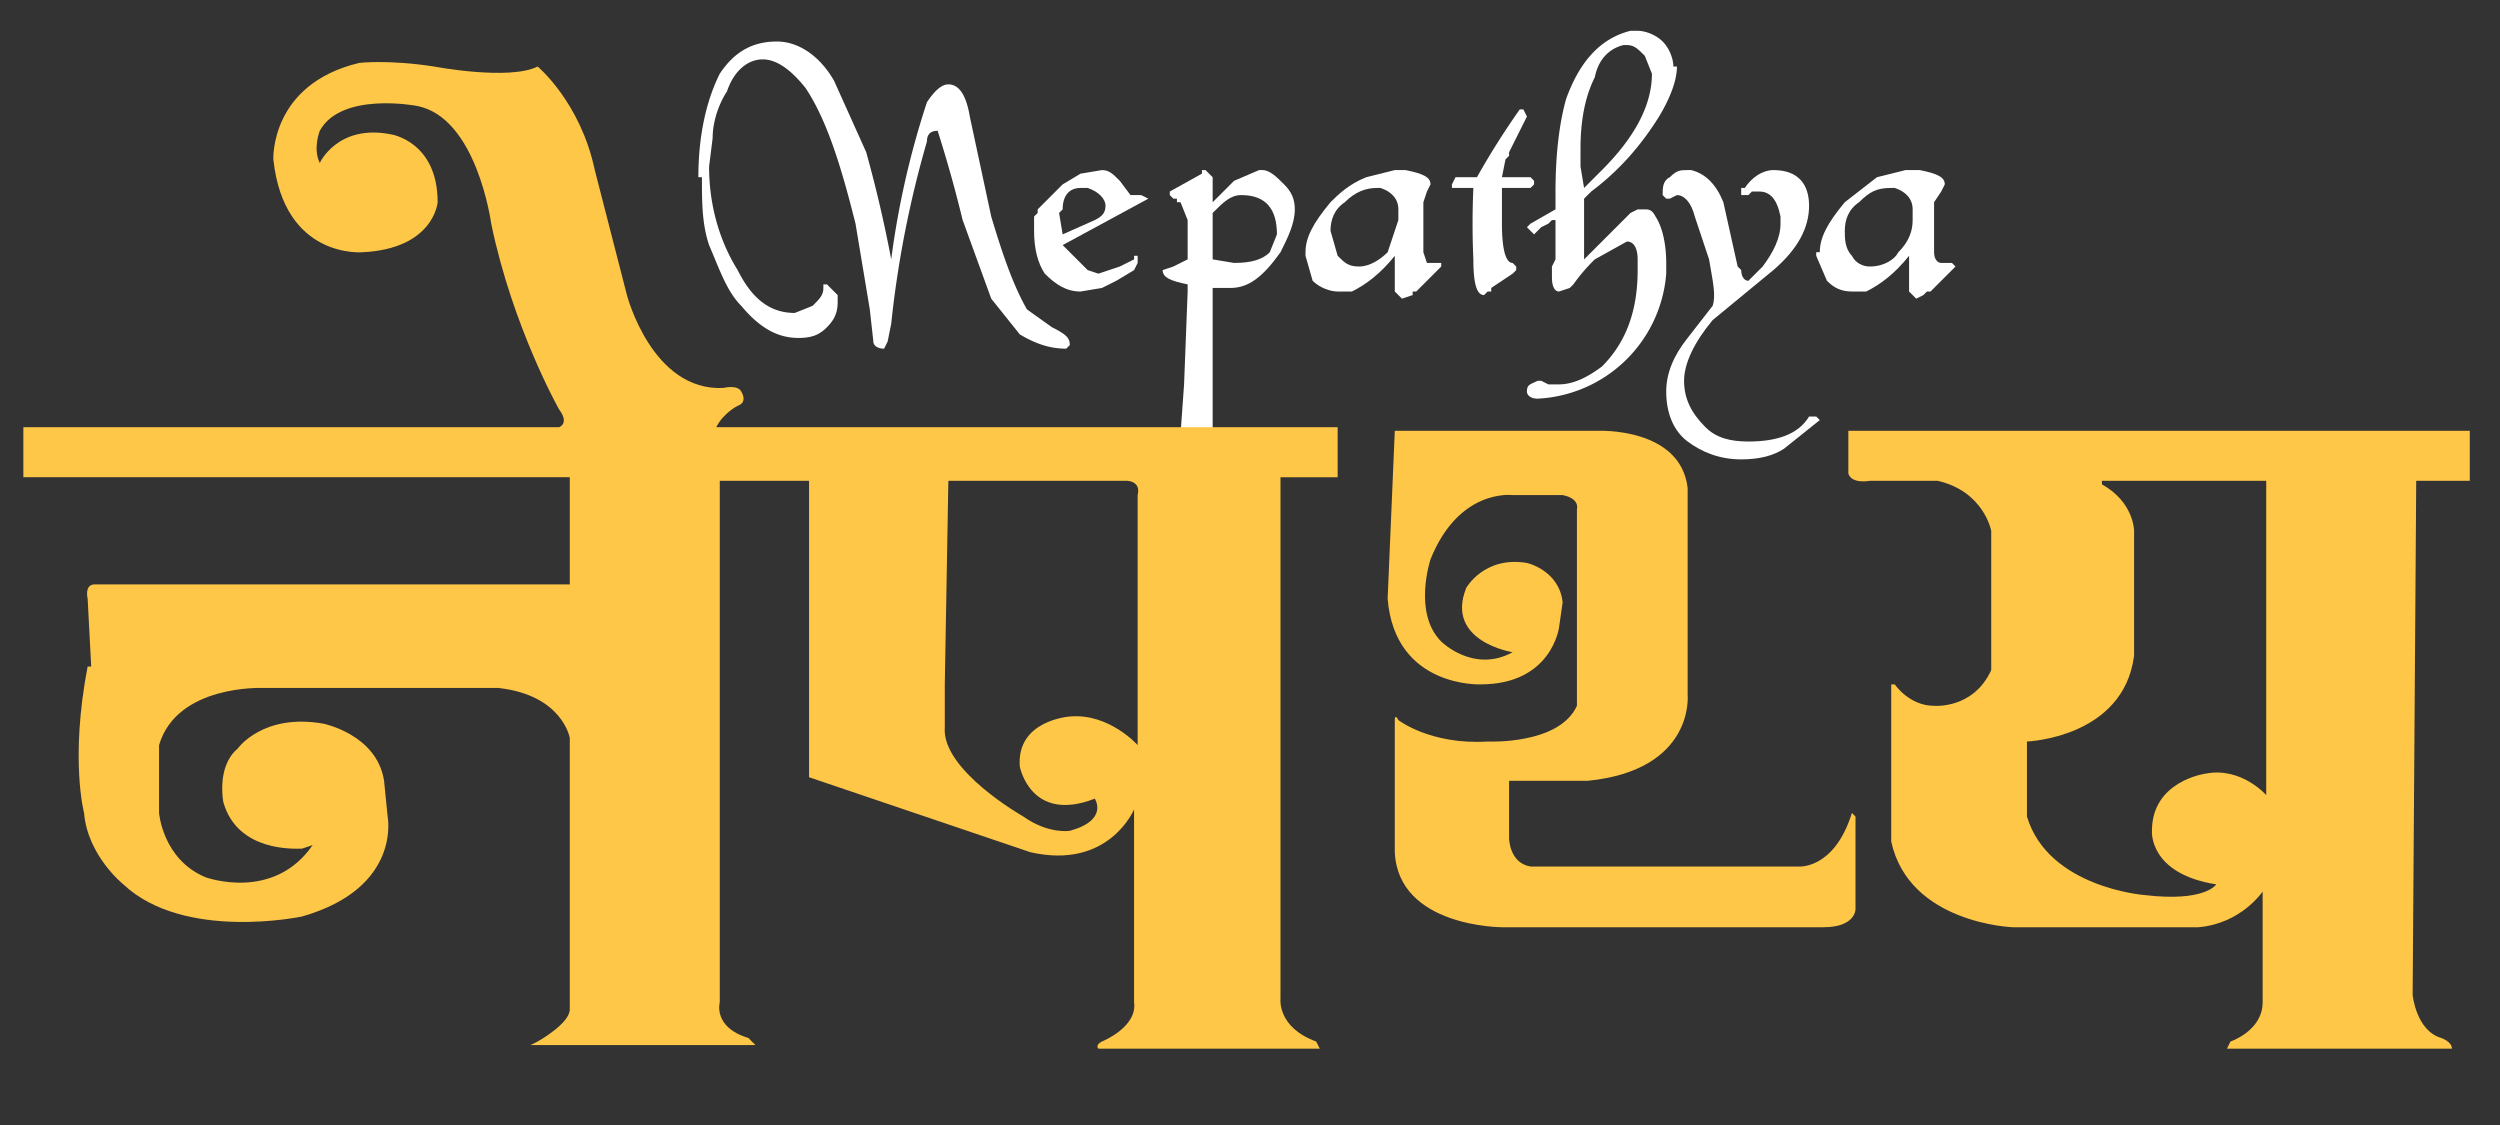 <?xml version="1.0" encoding="UTF-8" standalone="no"?>
<svg
   viewBox="0 0 700 315"
   xml:space="preserve"
   version="1.1"
   id="svg28"
   sodipodi:docname="nepathya.svg"
   width="700"
   height="315"
   inkscape:version="1.2.1 (9c6d41e410, 2022-07-14)"
   xmlns:inkscape="http://www.inkscape.org/namespaces/inkscape"
   xmlns:sodipodi="http://sodipodi.sourceforge.net/DTD/sodipodi-0.dtd"
   xmlns="http://www.w3.org/2000/svg"
   xmlns:svg="http://www.w3.org/2000/svg"><rect x="0" y="0" width="700" height="315" fill="#333333" stroke="none"/><defs
     id="defs32" /><sodipodi:namedview
     id="namedview30"
     pagecolor="#ffffff"
     bordercolor="#666666"
     borderopacity="1.0"
     inkscape:showpageshadow="2"
     inkscape:pageopacity="0.0"
     inkscape:pagecheckerboard="0"
     inkscape:deskcolor="#d1d1d1"
     showgrid="false"
     inkscape:zoom="1.0992976"
     inkscape:cx="414.81032"
     inkscape:cy="91.422012"
     inkscape:window-width="1920"
     inkscape:window-height="1011"
     inkscape:window-x="0"
     inkscape:window-y="0"
     inkscape:window-maximized="1"
     inkscape:current-layer="g26" /><style
     id="style2">.a{fill:#fff}.b{fill:#fec747}</style><g
     id="g26"><path
       class="a"
       d="m 316.542,54.625 h 3 l 2,1 -24,13 7,7 3,1 6,-2 2,-1 2,-1 v -1 h 1 v 2 l -1,2 -5,3 -4,2 -6,1 c -4,0 -7,-2 -10,-5 -2,-3 -3,-7 -3,-12 v -4 l 1,-1 v -1 l 7,-7 5,-3 6,-1 c 2,0 3,1 5,3 z m -14,-2 c -3,0 -5,2 -5,6 l -1,1 1,6 9,-4 c 2,-1 3,-2 3,-4 0,-2 -2,-4 -5,-5 z"
       id="path4"
       inkscape:export-filename="path4.svg"
       inkscape:export-xdpi="96"
       inkscape:export-ydpi="96" /><path
       class="a"
       d="m 339.542,80.625 v 40 l -1,1 -1,1 h -2 l -1,1 h -1 l -3,-2 1,-14 1,-26 v -2 c -5,-1 -7,-2 -7,-4 l 3,-1 2,-1 2,-1 v -11 l -2,-5 h -1 v -1 h -1 l -1,-1 v -1 l 9,-5 v -1 h 1 l 2,2 v 7 l 6,-6 7,-3 h 1 c 2,0 4,2 6,4 2,2 3,4 3,7 0,4 -2,8 -4,12 -5,7 -9,10 -14,10 z m 0,-8 6,1 c 5,0 8,-1 10,-3 l 2,-5 c 0,-7 -3,-11 -10,-11 -3,0 -5,2 -8,5 z"
       id="path6" /><path
       class="a"
       d="m 365.542,70.625 c 0,-4 2,-8 7,-14 2,-2 5,-5 10,-7 l 8,-2 h 3 c 5,1 7,2 7,4 l -1,2 -1,3 v 14 l 1,3 h 4 v 1 l -5,5 -2,2 h -1 v 1 l -3,1 -2,-2 v -10 c -4,5 -8,8 -12,10 h -4 c -2,0 -5,-1 -7,-3 l -2,-7 z m 26,-11 v -1 c 0,-3 -2,-5 -5,-6 h -1 c -3,0 -6,1 -9,4 -3,2 -4,5 -4,8 l 2,7 c 2,2 3,3 6,3 3,0 6,-2 8,-4 l 3,-9 z"
       id="path8" /><path
       class="a"
       d="m 469.542,18.625 c 0,4 -2,9 -5,14 -5,8 -11,15 -19,21 l -2,2 v 17 l 5,-5 1,-1 5,-5 2,-2 2,-1 h 2 c 1,0 2,0 3,2 2,3 3,8 3,13 v 3 a 38,38 0 0 1 -36,35 c -2,0 -3,-1 -3,-2 0,-2 1,-2 3,-3 h 1 l 2,1 h 3 c 4,0 8,-2 12,-5 7,-7 10,-16 10,-27 v -3 c 0,-3 -1,-5 -3,-5 l -9,5 a 50,50 0 0 0 -6,7 l -1,1 -3,1 c -1,0 -2,-1 -2,-4 v -3 l 1,-2 v -11 h -1 l -1,1 -2,1 -1,1 -1,1 -1,-1 -1,-1 1,-1 7,-4 v -5 c 0,-10 1,-19 3,-26 4,-11 10,-17 18,-19 h 2 c 2,0 5,1 7,3 2,2 3,5 3,7 z m -23,3 c -3,6 -4,13 -4,20 v 5 l 1,6 3,-3 1,-1 1,-1 c 9,-9 14,-18 14,-27 l -2,-5 c -2,-2 -3,-3 -5,-3 h -1 c -4,1 -7,4 -8,9 z"
       id="path10" /><path
       class="a"
       d="m 509.542,70.625 c 0,-4 2,-8 7,-14 l 9,-7 8,-2 h 4 c 5,1 7,2 7,4 l -1,2 -2,3 v 14 c 0,2 1,3 2,3 h 3 l 1,1 -5,5 -2,2 h -1 l -1,1 -2,1 -2,-2 v -10 c -4,5 -8,8 -12,10 h -4 c -3,0 -5,-1 -7,-3 l -3,-7 v -1 z m 26,-11 v -1 c 0,-3 -2,-5 -5,-6 h -1 c -4,0 -6,1 -9,4 -3,2 -4,5 -4,8 0,2 0,5 2,7 1,2 3,3 5,3 4,0 7,-2 8,-4 3,-3 4,-6 4,-9 z"
       id="path12" /><path
       class="a"
       d="m 195.542,49.625 c 0,-11 2,-21 6,-29 4,-6 9,-9 16,-9 6,0 12,4 16,11 l 9,20 a 365,365 0 0 1 7,30 239,239 0 0 1 10,-44 c 2,-3 4,-5 6,-5 3,0 5,3 6,9 l 6,28 c 3,10 6,19 10,26 l 7,5 c 4,2 5,3 5,5 l -1,1 c -4,0 -8,-1 -13,-4 l -8,-10 -8,-22 a 365,365 0 0 0 -7,-25 c -2,0 -3,1 -3,3 a 292,292 0 0 0 -10,51 l -1,5 -1,2 c -2,0 -3,-1 -3,-2 l -1,-9 -4,-24 c -4,-16 -8,-29 -14,-38 -4,-5 -8,-8 -12,-8 -4,0 -8,3 -10,9 -2,3 -4,8 -4,13 l -1,8 c 0,11 3,21 8,29 4,8 9,12 16,12 l 5,-2 c 2,-2 3,-3 3,-5 v -1 h 1 l 3,3 v 2 c 0,3 -1,5 -3,7 -2,2 -4,3 -8,3 -6,0 -11,-3 -16,-9 -4,-4 -6,-10 -9,-17 -2,-6 -2,-12 -2,-19 z"
       id="path14" /><path
       class="a"
       d="m 420.542,52.625 v 10 c 0,7 1,11 3,11 l 1,1 v 1 l -1,1 -6,4 v 1 h -1 l -1,1 c -2,0 -3,-3 -3,-10 a 226,226 0 0 1 0,-20 h -6 v -1 l 1,-2 h 6 a 220,220 0 0 1 12,-19 h 1 l 1,2 -3,6 -2,4 v 1 l -1,1 -1,5 h 8 l 1,1 v 1 l -1,1 z"
       id="path16" /><path
       class="a"
       d="m 473.542,47.625 c 4,1 7,4 9,9 l 4,18 1,1 c 0,2 1,3 2,3 l 4,-4 c 3,-4 5,-8 5,-12 v -2 c -1,-5 -3,-7 -6,-7 h -2 l -1,1 h -2 v -2 h 1 c 2,-3 5,-5 8,-5 7,0 10,4 10,10 0,6 -3,12 -10,18 l -17,14 c -5,6 -8,12 -8,17 0,5 2,9 6,13 3,3 7,4 12,4 8,0 14,-2 17,-7 h 2 l 1,1 -10,8 c -3,2 -7,3 -12,3 -6,0 -11,-2 -15,-5 -4,-3 -6,-8 -6,-14 0,-5 2,-10 6,-15 l 7,-9 c 1,-3 0,-7 -1,-13 l -4,-12 c -1,-4 -3,-6 -5,-6 l -2,1 h -1 l -1,-1 c 0,-2 0,-4 2,-5 2,-2 3,-2 5,-2 z"
       id="path18" /><path
       class="b"
       d="m 374.542,119.625 h -174 c 2,-4 6,-6 6,-6 3,-1 1,-4 1,-4 -1,-2 -5,-1 -5,-1 -20,1 -27,-26 -27,-26 l -9,-35 c -4,-19 -16,-29 -16,-29 -8,4 -29,0 -29,0 -13,-2 -21,-1 -21,-1 -25,6 -24,27 -24,27 3,28 25,26 25,26 20,-1 21,-14 21,-14 0,-17 -13,-19 -13,-19 -15,-3 -20,8 -20,8 -2,-4 0,-9 0,-9 6,-11 27,-7 27,-7 17,3 21,33 21,33 6,29 19,52 19,52 3,4 0,5 0,5 h -150 v 14 h 153 v 30 h -133 c -3,0 -2,4 -2,4 l 1,19 h -1 c -5,26 -1,41 -1,41 1,12 11,20 11,20 17,16 50,9 50,9 28,-8 24,-28 24,-28 l -1,-10 c -2,-13 -17,-16 -17,-16 -17,-3 -24,7 -24,7 -6,5 -4,15 -4,15 4,14 20,13 22,13 l 3,-1 c -11,16 -30,9 -30,9 -12,-5 -13,-18 -13,-18 v -19 c 5,-17 29,-16 29,-16 h 66 c 18,2 20,14 20,14 v 76 c 0,4 -9,9 -9,9 l -2,1 h 63 l -2,-2 c -10,-3 -8,-10 -8,-10 v -146 h 25 v 83 l 62,21 c 22,5 29,-12 29,-12 v 54 c 1,7 -9,11 -9,11 -2,1 -1,2 -1,2 h 62 l -1,-2 c -11,-4 -10,-12 -10,-12 v -146 h 16 z m -56,19 v 70 c 0,0 -8,-9 -19,-8 0,0 -15,1 -14,14 0,0 3,16 21,9 0,0 4,6 -7,9 0,0 -6,1 -13,-4 0,0 -23,-13 -22,-25 v -12 l 1,-57 h 50 c 0,0 4,0 3,4 z"
       id="path20" /><path
       class="b"
       d="m 390.542,120.625 h 57 c 0,0 23,-1 25,16 v 58 c 0,0 2,21 -28,24 h -22 v 16 c 0,0 0,7 6,8 h 75 c 0,0 10,1 15,-15 l 1,1 v 26 c 0,0 0,5 -9,5 h -90 c 0,0 -29,0 -30,-21 v -37 c 0,0 0,-2 1,0 0,0 9,7 25,6 0,0 20,1 25,-10 v -55 c 0,0 1,-3 -4,-4 h -14 c 0,0 -15,-2 -23,18 0,0 -5,15 3,23 0,0 9,9 20,3 0,0 -19,-3 -13,-18 0,0 5,-9 17,-7 0,0 9,2 10,11 l -1,7 c 0,0 -2,16 -22,16 0,0 -24,1 -26,-24 z"
       id="path22" /><path
       class="b"
       d="m 691.542,134.625 v -14 h -174 v 12 c 1,3 6,2 6,2 h 19 c 13,3 15,14 15,14 v 39 c -5,11 -16,10 -16,10 -7,0 -11,-6 -11,-6 h -1 v 44 c 5,23 34,24 34,24 h 52 c 12,-1 18,-10 18,-10 v 31 c 0,8 -9,11 -9,11 l -1,2 h 63 c 0,-2 -3,-3 -3,-3 -7,-2 -8,-12 -8,-12 l 1,-144 z m -57,88 c 0,0 -7,-8 -17,-6 0,0 -15,2 -15,16 0,0 -1,12 18,15 0,0 -3,5 -20,3 0,0 -27,-2 -33,-22 v -21 c 0,0 27,-1 30,-24 v -35 c 0,0 0,-8 -9,-13 v -1 h 46 z"
       id="path24" /></g></svg>

